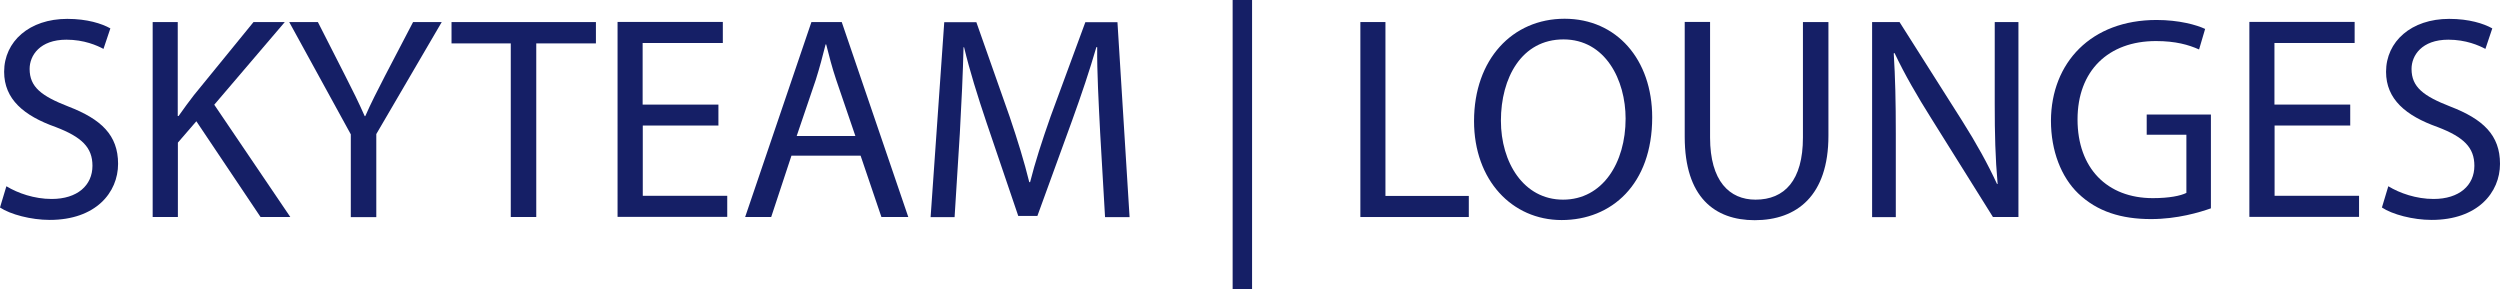 <?xml version="1.0" encoding="UTF-8"?>
<svg id="Layer_2" data-name="Layer 2" xmlns="http://www.w3.org/2000/svg" viewBox="0 0 181.44 21">
  <defs>
    <style>
      .cls-1 {
        fill: #151f66;
      }
    </style>
  </defs>
  <g id="Layer_1-2" data-name="Layer 1">
    <g>
      <path class="cls-1" d="M.47,13.52c.82.5,2.02.92,3.28.92,1.87,0,2.96-.99,2.96-2.41,0-1.32-.76-2.08-2.67-2.81C1.73,8.4.3,7.2.3,5.21.3,3.01,2.13,1.37,4.88,1.37c1.45,0,2.5.34,3.13.69l-.5,1.49c-.46-.25-1.41-.67-2.69-.67-1.93,0-2.67,1.15-2.67,2.12,0,1.32.86,1.97,2.81,2.73,2.39.92,3.61,2.08,3.61,4.16s-1.62,4.07-4.96,4.07c-1.36,0-2.86-.4-3.61-.9l.46-1.53h.01Z"/>
      <path class="cls-1" d="M11.07,1.6h1.83v6.82h.06c.38-.55.76-1.05,1.11-1.51l4.33-5.31h2.27l-5.12,6,5.52,8.15h-2.16l-4.66-6.95-1.34,1.55v5.4h-1.83V1.6h-.01Z"/>
      <path class="cls-1" d="M25.46,15.75v-6L20.99,1.6h2.08l1.99,3.91c.55,1.07.97,1.93,1.41,2.92h.04c.4-.92.88-1.85,1.43-2.92l2.04-3.91h2.08l-4.75,8.13v6.03h-1.85Z"/>
      <path class="cls-1" d="M37.07,3.15h-4.3v-1.55h10.48v1.55h-4.33v12.6h-1.85V3.15Z"/>
      <path class="cls-1" d="M52.15,9.11h-5.5v5.1h6.13v1.53h-7.96V1.59h7.64v1.53h-5.82v4.47h5.5v1.51h0Z"/>
      <path class="cls-1" d="M57.44,11.3l-1.47,4.45h-1.89l4.81-14.15h2.2l4.83,14.15h-1.95l-1.51-4.45h-5.02ZM62.08,9.87l-1.39-4.07c-.31-.92-.52-1.76-.73-2.58h-.04c-.21.84-.44,1.7-.71,2.56l-1.39,4.09h4.26Z"/>
      <path class="cls-1" d="M79.84,9.53c-.1-1.97-.23-4.35-.21-6.11h-.06c-.48,1.66-1.07,3.42-1.78,5.38l-2.5,6.87h-1.39l-2.29-6.74c-.67-1.99-1.24-3.82-1.64-5.5h-.04c-.04,1.76-.15,4.14-.27,6.26l-.38,6.07h-1.74l.99-14.15h2.33l2.41,6.84c.59,1.74,1.07,3.3,1.43,4.77h.06c.36-1.43.86-2.98,1.49-4.77l2.52-6.84h2.33l.88,14.15h-1.78l-.36-6.21v-.02Z"/>
      <path class="cls-1" d="M90.87,0v21h-1.41V0h1.41Z"/>
      <path class="cls-1" d="M98.72,1.6h1.83v12.62h6.05v1.53h-7.87V1.6h-.01Z"/>
      <path class="cls-1" d="M119.91,8.52c0,4.87-2.96,7.45-6.57,7.45s-6.36-2.9-6.36-7.18c0-4.49,2.79-7.43,6.57-7.43s6.36,2.96,6.36,7.16ZM108.93,8.76c0,3.02,1.64,5.73,4.51,5.73s4.54-2.67,4.54-5.88c0-2.81-1.47-5.75-4.51-5.75s-4.54,2.79-4.54,5.9Z"/>
      <path class="cls-1" d="M124.11,1.6v8.38c0,3.17,1.41,4.51,3.3,4.51,2.1,0,3.44-1.39,3.44-4.51V1.6h1.85v8.25c0,4.35-2.29,6.13-5.35,6.13-2.9,0-5.08-1.66-5.08-6.05V1.59h1.85-.01Z"/>
      <path class="cls-1" d="M135.87,15.75V1.6h1.99l4.54,7.16c1.05,1.66,1.87,3.15,2.54,4.6l.04-.02c-.17-1.89-.21-3.61-.21-5.82V1.6h1.72v14.15h-1.85l-4.49-7.18c-.99-1.57-1.93-3.19-2.65-4.72l-.06.02c.11,1.78.15,3.49.15,5.84v6.05h-1.72,0Z"/>
      <path class="cls-1" d="M160.46,15.12c-.82.29-2.44.78-4.35.78-2.14,0-3.91-.54-5.29-1.87-1.22-1.18-1.97-3.07-1.97-5.27.02-4.22,2.92-7.31,7.66-7.31,1.64,0,2.92.36,3.53.65l-.44,1.49c-.76-.34-1.7-.61-3.13-.61-3.44,0-5.69,2.14-5.69,5.69s2.16,5.71,5.46,5.71c1.2,0,2.02-.17,2.44-.38v-4.22h-2.88v-1.47h4.66v6.8h0Z"/>
      <path class="cls-1" d="M170.58,9.11h-5.5v5.1h6.13v1.53h-7.96V1.59h7.64v1.53h-5.82v4.47h5.5v1.51h.01Z"/>
      <path class="cls-1" d="M173.34,13.52c.82.5,2.02.92,3.28.92,1.87,0,2.96-.99,2.96-2.41,0-1.32-.76-2.08-2.67-2.81-2.31-.82-3.74-2.02-3.74-4.01,0-2.2,1.83-3.84,4.58-3.84,1.45,0,2.5.34,3.13.69l-.5,1.49c-.46-.25-1.41-.67-2.69-.67-1.93,0-2.67,1.15-2.67,2.12,0,1.32.86,1.97,2.81,2.73,2.39.92,3.61,2.08,3.61,4.16s-1.62,4.07-4.96,4.07c-1.37,0-2.86-.4-3.61-.9l.46-1.53h0Z"/>
    </g>
  </g>
</svg>
